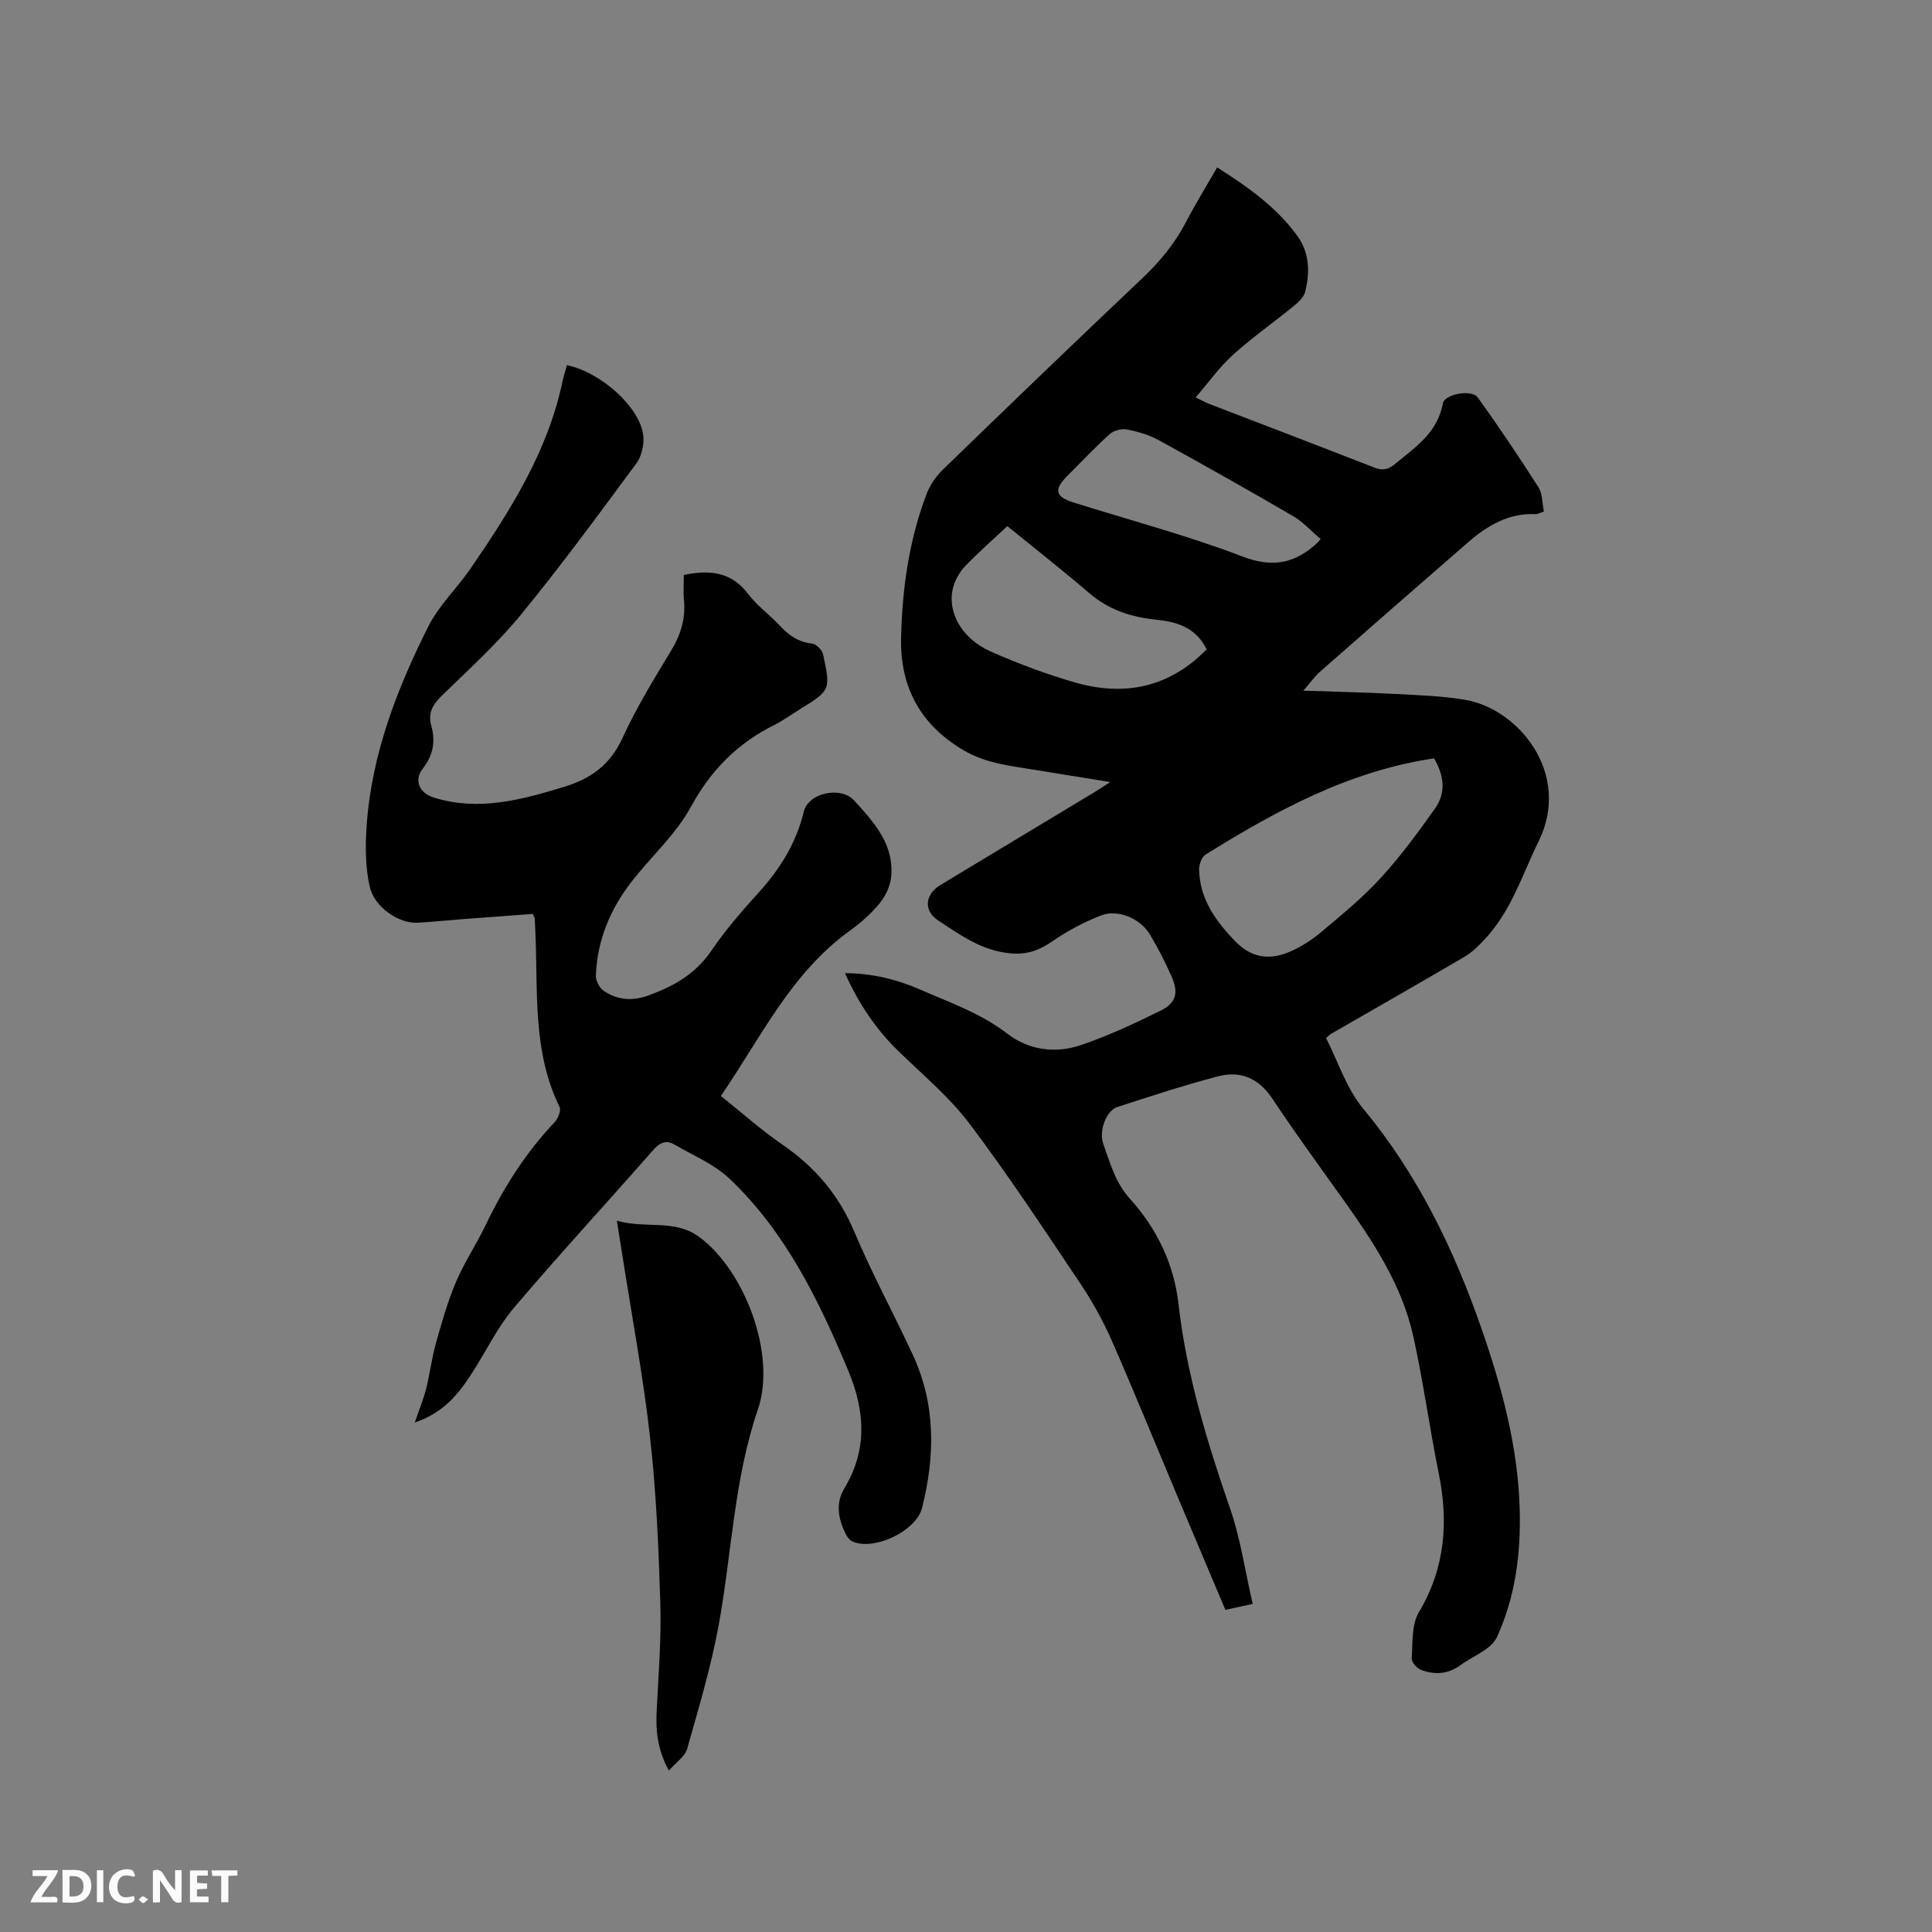 <svg enable-background="new 0 0 400 400" viewBox="0 0 400 400" xmlns="http://www.w3.org/2000/svg"><rect x="0" y="0" width="400" height="400" fill="#808080" stroke="none"/><path d="m259.36 332.08c-2.58.56-4.01.86-5.66 1.22-3.3-7.82-6.56-15.5-9.79-23.19-4.6-10.93-9.06-21.92-13.83-32.77-1.82-4.13-4.07-8.12-6.59-11.87-7.44-11.08-14.78-22.26-22.82-32.9-4.24-5.6-9.82-10.2-14.89-15.17-4.59-4.51-8.05-9.74-10.84-15.92 5.67.03 10.76 1.3 15.59 3.41 6.18 2.7 12.56 4.91 18.05 9.14 4.42 3.4 9.91 4.13 15.15 2.36 5.67-1.91 11.15-4.48 16.53-7.13 3.29-1.62 3.8-3.72 2.28-7.14-1.33-2.99-2.83-5.94-4.52-8.74-1.92-3.18-6.56-5.18-9.96-3.88-3.58 1.37-7.06 3.23-10.22 5.41-2.68 1.85-5.15 2.75-8.5 2.48-5.96-.48-10.47-3.77-15.12-6.83-3.06-2.02-2.74-5.39.51-7.35 10.61-6.41 21.24-12.79 31.85-19.19.89-.53 1.74-1.12 3.28-2.11-5.55-.9-10.42-1.66-15.27-2.47-5.19-.86-10.41-1.32-15.17-4.15-8.9-5.29-13.08-13.05-12.86-23.2.22-10.11 1.62-20.07 5.19-29.6.71-1.89 1.93-3.77 3.38-5.18 13.7-13.28 27.45-26.53 41.31-39.64 3.67-3.47 6.77-7.22 9.1-11.69 1.95-3.74 4.17-7.34 6.46-11.32 6.34 4.03 12.26 8.2 16.61 14.19 2.53 3.49 2.62 7.57 1.6 11.59-.28 1.08-1.35 2.1-2.28 2.86-4.19 3.42-8.63 6.54-12.64 10.15-2.78 2.5-4.98 5.63-7.75 8.83 1.42.68 2.11 1.07 2.86 1.36 11.36 4.38 22.73 8.7 34.07 13.14 1.68.66 2.85.53 4.26-.64 4.24-3.5 8.9-6.51 9.99-12.61.35-1.95 5.98-2.98 7.23-1.24 4.38 6.07 8.55 12.3 12.58 18.61.84 1.31.75 3.22 1.12 5-.76.25-1.24.56-1.71.54-5.59-.25-9.99 2.37-13.99 5.84-10.24 8.88-20.45 17.82-30.63 26.77-1.08.95-1.93 2.17-3.48 3.94 6.82.24 12.88.36 18.94.68 4.86.26 9.76.41 14.53 1.21 11.11 1.87 22.11 15.3 15.26 29.27-3.44 7.01-5.73 14.62-11.29 20.43-1.22 1.28-2.51 2.6-4.02 3.48-9.23 5.42-18.52 10.71-27.79 16.05-.18.1-.31.27-.92.81 2.45 4.8 4.19 10.4 7.65 14.57 11.23 13.53 18.72 28.93 24.44 45.33 4.27 12.24 7.66 24.69 8 37.77.24 9.1-.89 17.98-4.71 26.34-.44.97-1.33 1.85-2.22 2.48-1.72 1.22-3.67 2.13-5.38 3.37-2.58 1.87-5.35 2.01-8.14.94-.85-.33-1.97-1.6-1.91-2.36.22-3.23-.06-6.97 1.48-9.55 5.45-9.16 6.17-18.66 4.11-28.8-1.92-9.44-3.19-19.01-5.28-28.41-2.39-10.76-8.46-19.78-14.75-28.61-4.86-6.81-9.8-13.57-14.42-20.54-2.8-4.22-6.58-5.8-11.17-4.62-7.06 1.83-14 4.13-20.94 6.37-2.23.72-3.88 4.91-2.88 7.66 1.43 3.92 2.45 7.93 5.47 11.28 5.56 6.16 9.14 13.44 10.1 21.86 1.66 14.61 5.91 28.55 10.7 42.4 2.15 6.22 3.08 12.87 4.66 19.68zm37.54-175.07c-17.67 2.63-32.68 10.84-47.3 19.92-.8.5-1.36 2.05-1.34 3.1.14 6.11 3.4 10.64 7.51 14.88 3.41 3.51 7.17 3.89 11.26 2.14 2.39-1.02 4.67-2.52 6.66-4.2 4.21-3.54 8.51-7.07 12.21-11.12 4.1-4.49 7.75-9.43 11.25-14.41 2.27-3.21 1.83-6.79-.25-10.31zm-47.07-22.57c-2.31-4.63-6.26-5.72-10.67-6.17-5.03-.51-9.64-2.05-13.61-5.45-5.53-4.74-11.27-9.23-16.99-13.89-3.07 2.88-6.03 5.46-8.74 8.29-1.11 1.16-2.02 2.74-2.45 4.29-1.4 5.02 1.64 10.66 7.71 13.36 5.68 2.52 11.56 4.71 17.53 6.44 10.23 2.93 19.48 1.04 27.22-6.87zm23.59-22.85c-2-1.69-3.66-3.55-5.71-4.74-9.21-5.37-18.5-10.61-27.85-15.74-2-1.1-4.32-1.77-6.58-2.2-1.1-.21-2.71.23-3.54.98-3.06 2.76-5.9 5.77-8.82 8.7-2.78 2.79-2.43 4.25 1.33 5.44 11.7 3.68 23.59 6.83 35.02 11.2 6.4 2.45 11.02 1.34 15.6-2.96.08-.07.13-.17.55-.68z" fill="#000001"/><path d="m85.88 294.52c.96-2.83 1.8-4.84 2.33-6.93.79-3.17 1.19-6.44 2.07-9.58 1.19-4.24 2.39-8.51 4.11-12.55 1.73-4.08 4.24-7.82 6.16-11.82 3.73-7.79 8.29-14.99 14.26-21.28.72-.75 1.4-2.45 1.04-3.18-5.7-11.63-4.43-24.17-5.02-36.47-.04-.85-.06-1.69-.12-2.54-.01-.19-.15-.37-.41-.95-4.68.34-9.5.69-14.32 1.06-3.17.24-6.33.58-9.5.76-3.85.22-8.97-3.14-9.95-7.54-.9-4.02-.91-8.36-.62-12.51 1.01-14.73 6.23-28.28 12.77-41.29 2.2-4.38 5.97-7.94 8.78-12.04 8.21-11.98 15.97-24.21 19.01-38.74.24-1.13.61-2.22.91-3.32 7.05 1.48 15.11 8.7 15.8 14.55.22 1.88-.33 4.31-1.44 5.81-7.81 10.57-15.59 21.18-23.92 31.34-4.96 6.04-10.82 11.35-16.44 16.82-1.87 1.82-2.79 3.6-2.09 6.12.91 3.26.4 6.13-1.76 8.9-1.91 2.45-.68 5.07 2.32 6 9.22 2.85 17.92.5 26.75-2.17 5.72-1.73 9.71-4.57 12.27-10.16 2.86-6.24 6.47-12.15 10.04-18.04 2.01-3.31 3.06-6.65 2.7-10.5-.17-1.77-.03-3.56-.03-5.24 5.41-1.1 9.86-.63 13.31 3.94 1.83 2.43 4.42 4.26 6.51 6.52 1.86 2.02 3.86 3.44 6.71 3.75.87.1 2.11 1.33 2.3 2.23 1.6 7.44 1.54 7.46-4.97 11.48-1.71 1.06-3.35 2.26-5.15 3.16-7.6 3.79-13.1 9.33-17.25 16.94-3.14 5.76-8.33 10.37-12.4 15.65-4.36 5.66-7.01 12.08-7.27 19.3-.04 1.06.77 2.58 1.66 3.17 2.77 1.86 5.84 2.14 9.09.97 5.28-1.89 9.87-4.46 13.17-9.32 2.91-4.28 6.35-8.23 9.83-12.08 4.41-4.88 7.73-10.2 9.29-16.68.95-3.95 7.68-5.35 10.43-2.33 4.18 4.57 8.43 9.25 7.63 16.08-.22 1.9-1.28 3.93-2.53 5.43-1.75 2.09-3.89 3.94-6.11 5.54-12.08 8.75-18.29 22.01-26.58 34.13 4.29 3.42 8.31 7.03 12.73 10.06 6.73 4.62 11.66 10.39 14.87 17.99 3.66 8.67 8.16 16.97 12.13 25.52 4.77 10.29 4.64 20.96 1.92 31.72-1.22 4.81-9.96 8.95-14.42 6.94-.59-.26-1.09-.95-1.39-1.56-1.54-3.09-2.14-6.36-.28-9.43 4.84-8.01 4.27-16.07.82-24.35-6.07-14.55-12.94-28.66-24.52-39.7-3.19-3.04-7.57-4.86-11.47-7.13-1.69-.99-3.03-.43-4.38 1.11-9.58 10.92-19.44 21.59-28.84 32.67-3.39 4-5.72 8.88-8.57 13.34-2.76 4.28-5.79 8.32-11.97 10.43z" fill="#000001"/><path d="m127.71 252.73c6.03 1.74 11.94-.41 17.07 3.38 9.52 7.04 15.98 24.47 12.15 35.64-4.97 14.51-5.41 29.73-8.11 44.58-1.58 8.71-4.15 17.24-6.56 25.78-.44 1.54-2.23 2.7-3.77 4.47-2.48-4.52-2.74-8.5-2.52-12.67.39-7.37.96-14.77.74-22.14-.35-11.43-.85-22.9-2.13-34.26-1.42-12.61-3.78-25.12-5.73-37.67-.33-2.08-.67-4.16-1.14-7.11z" fill="#000001"/><g fill="#fafbfa"><path d="m37.59 393.81c-.92.31-1.52.05-2-.78-.7-1.2-1.52-2.34-2.47-3.78v4.59c-.55.03-.95.05-1.41.07-.03-.37-.06-.64-.06-.91 0-1.91 0-3.81 0-5.7 1.13-.41 1.77-.03 2.29.91.62 1.11 1.38 2.14 2.31 3.19v-4.2h1.35v6.61z"/><path d="m12.94 393.88v-6.75c1.9.19 3.93-.54 5.37 1.29.8 1.01.78 2.88.03 3.97-1.37 1.97-3.4 1.51-5.4 1.49m1.45-1.22c2.04.12 2.92-.58 2.89-2.21-.03-1.51-.98-2.19-2.89-2z"/><path d="m11.81 393.87h-5.49c.68-2.18 2.47-3.48 3.51-5.45h-3.08v-1.21h5.29c-.71 2.13-2.44 3.48-3.47 5.51.86 0 1.63.04 2.39-.01.79-.05 1.14.21.85 1.16"/><path d="m39.33 393.86v-6.61h3.7v1.07h-2.22v1.52c.68.04 1.34.09 2.07.13v1.07c-.72.05-1.38.09-2.1.14v1.48h2.4v1.19h-3.85z"/><path d="m27.71 388.56c-1.15-.3-2.46-.61-3.1.64-.37.73-.41 1.93-.06 2.67.63 1.35 1.99.93 3.17.68.35.94-.01 1.32-.93 1.46-1.62.25-3.05-.27-3.76-1.48-.73-1.24-.6-3.03.31-4.17.88-1.11 2.71-1.7 4-1.16.32.13.44.74.65 1.12-.1.08-.19.16-.28.24"/><path d="m49.15 387.24v1.07c-.59.02-1.17.05-1.87.08v5.44h-1.48v-5.44h-1.85c-.05-.4-.08-.73-.13-1.15z"/><path d="m20.06 387.21h1.33v6.62h-1.33z"/><path d="m30.68 393.25c-.49.38-.8.79-1.05.76-.32-.05-.6-.45-.9-.7.26-.24.51-.64.8-.67.29-.04.62.3 1.15.61"/></g></svg>